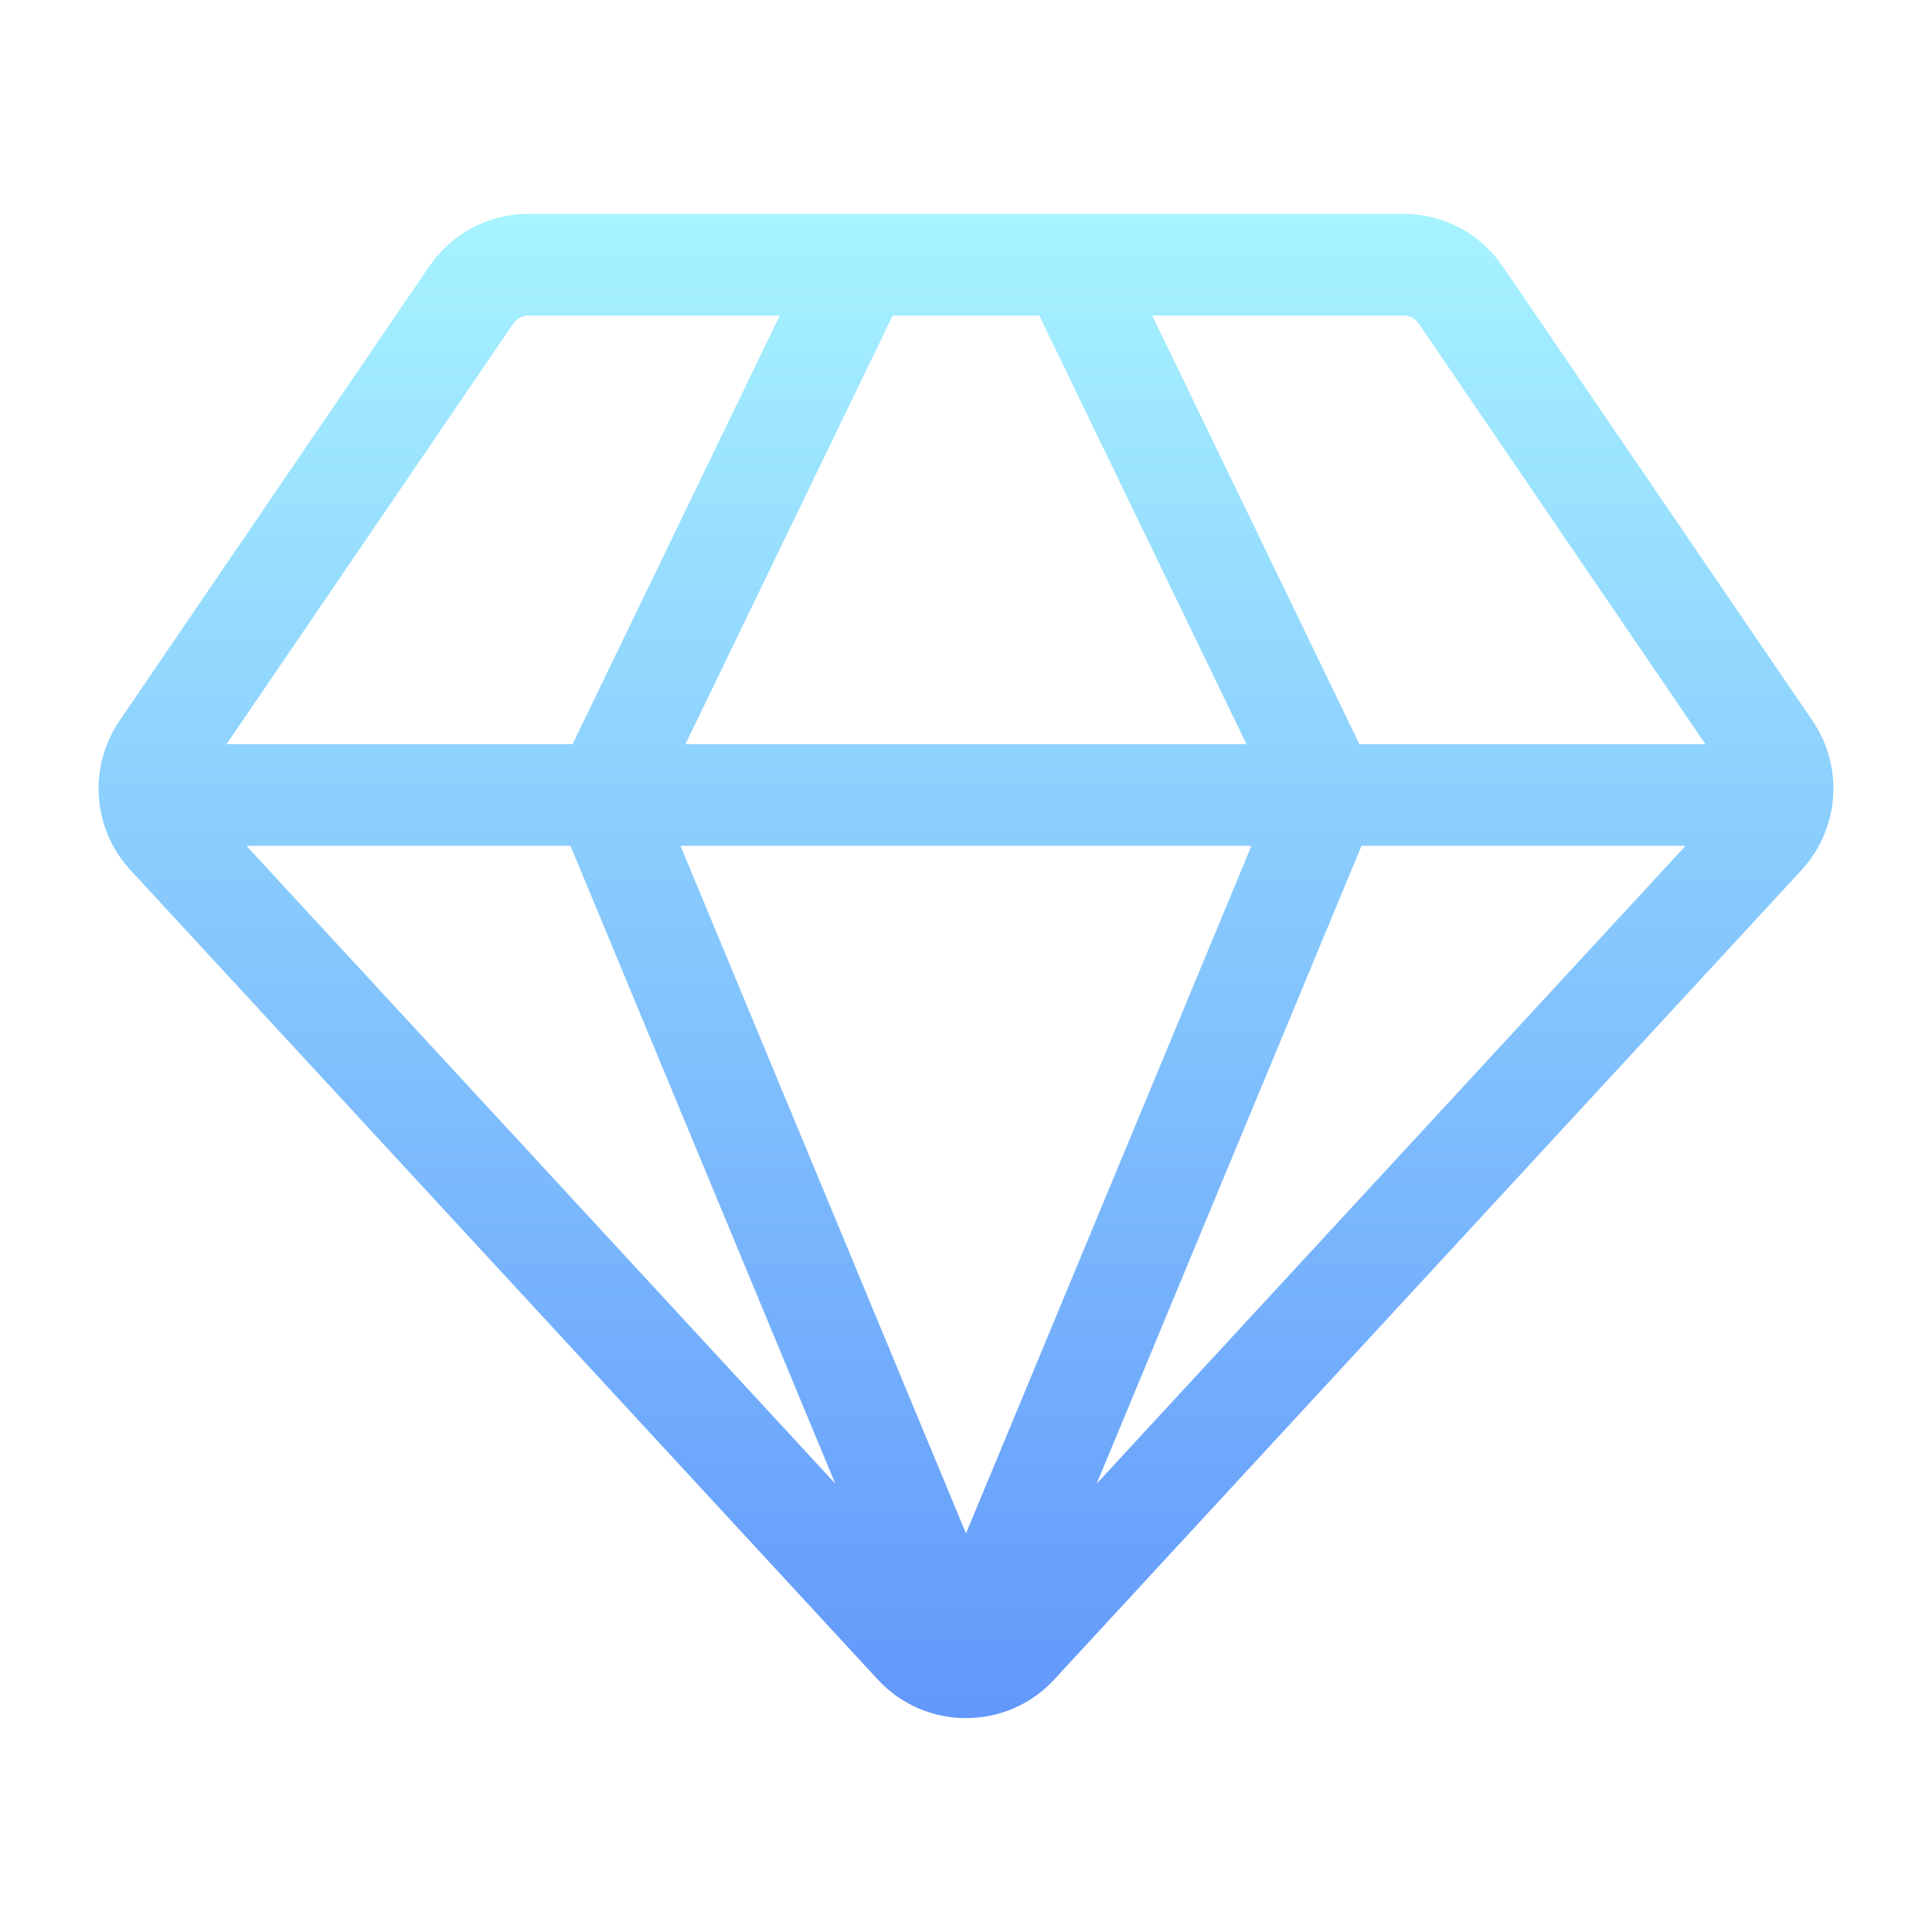 <svg width="49" height="49" viewBox="0 0 49 49" fill="none" xmlns="http://www.w3.org/2000/svg">
<path d="M45.971 18.283L38.112 6.755C37.545 5.921 36.603 5.424 35.594 5.424H13.405C12.396 5.424 11.455 5.921 10.887 6.755L3.028 18.284C2.23 19.458 2.348 21.029 3.308 22.067L22.259 42.593C23.465 43.904 25.538 43.901 26.739 42.595L45.691 22.067C46.615 21.068 46.8 19.502 45.971 18.283ZM14.469 21.453L21.184 37.628L6.25 21.453H14.469ZM26.358 8.002L31.615 18.875H17.384L22.641 8.002H26.358ZM31.739 21.453L24.5 38.891L17.26 21.453H31.739V21.453ZM34.531 21.453H42.749L27.815 37.628L34.531 21.453ZM35.982 8.207L43.255 18.875H34.479L29.222 8.002H35.594C35.75 8.002 35.895 8.078 35.982 8.207ZM13.018 8.206C13.105 8.078 13.25 8.002 13.405 8.002H19.777L14.521 18.875H5.745L13.018 8.206Z" fill="url(#paint0_linear_2269_17456)"/>
<defs>
<linearGradient id="paint0_linear_2269_17456" x1="24.5" y1="5.424" x2="24.5" y2="43.575" gradientUnits="userSpaceOnUse">
<stop stop-color="#A7F3FF"/>
<stop offset="1" stop-color="#6298FB"/>
</linearGradient>
</defs>
</svg>
